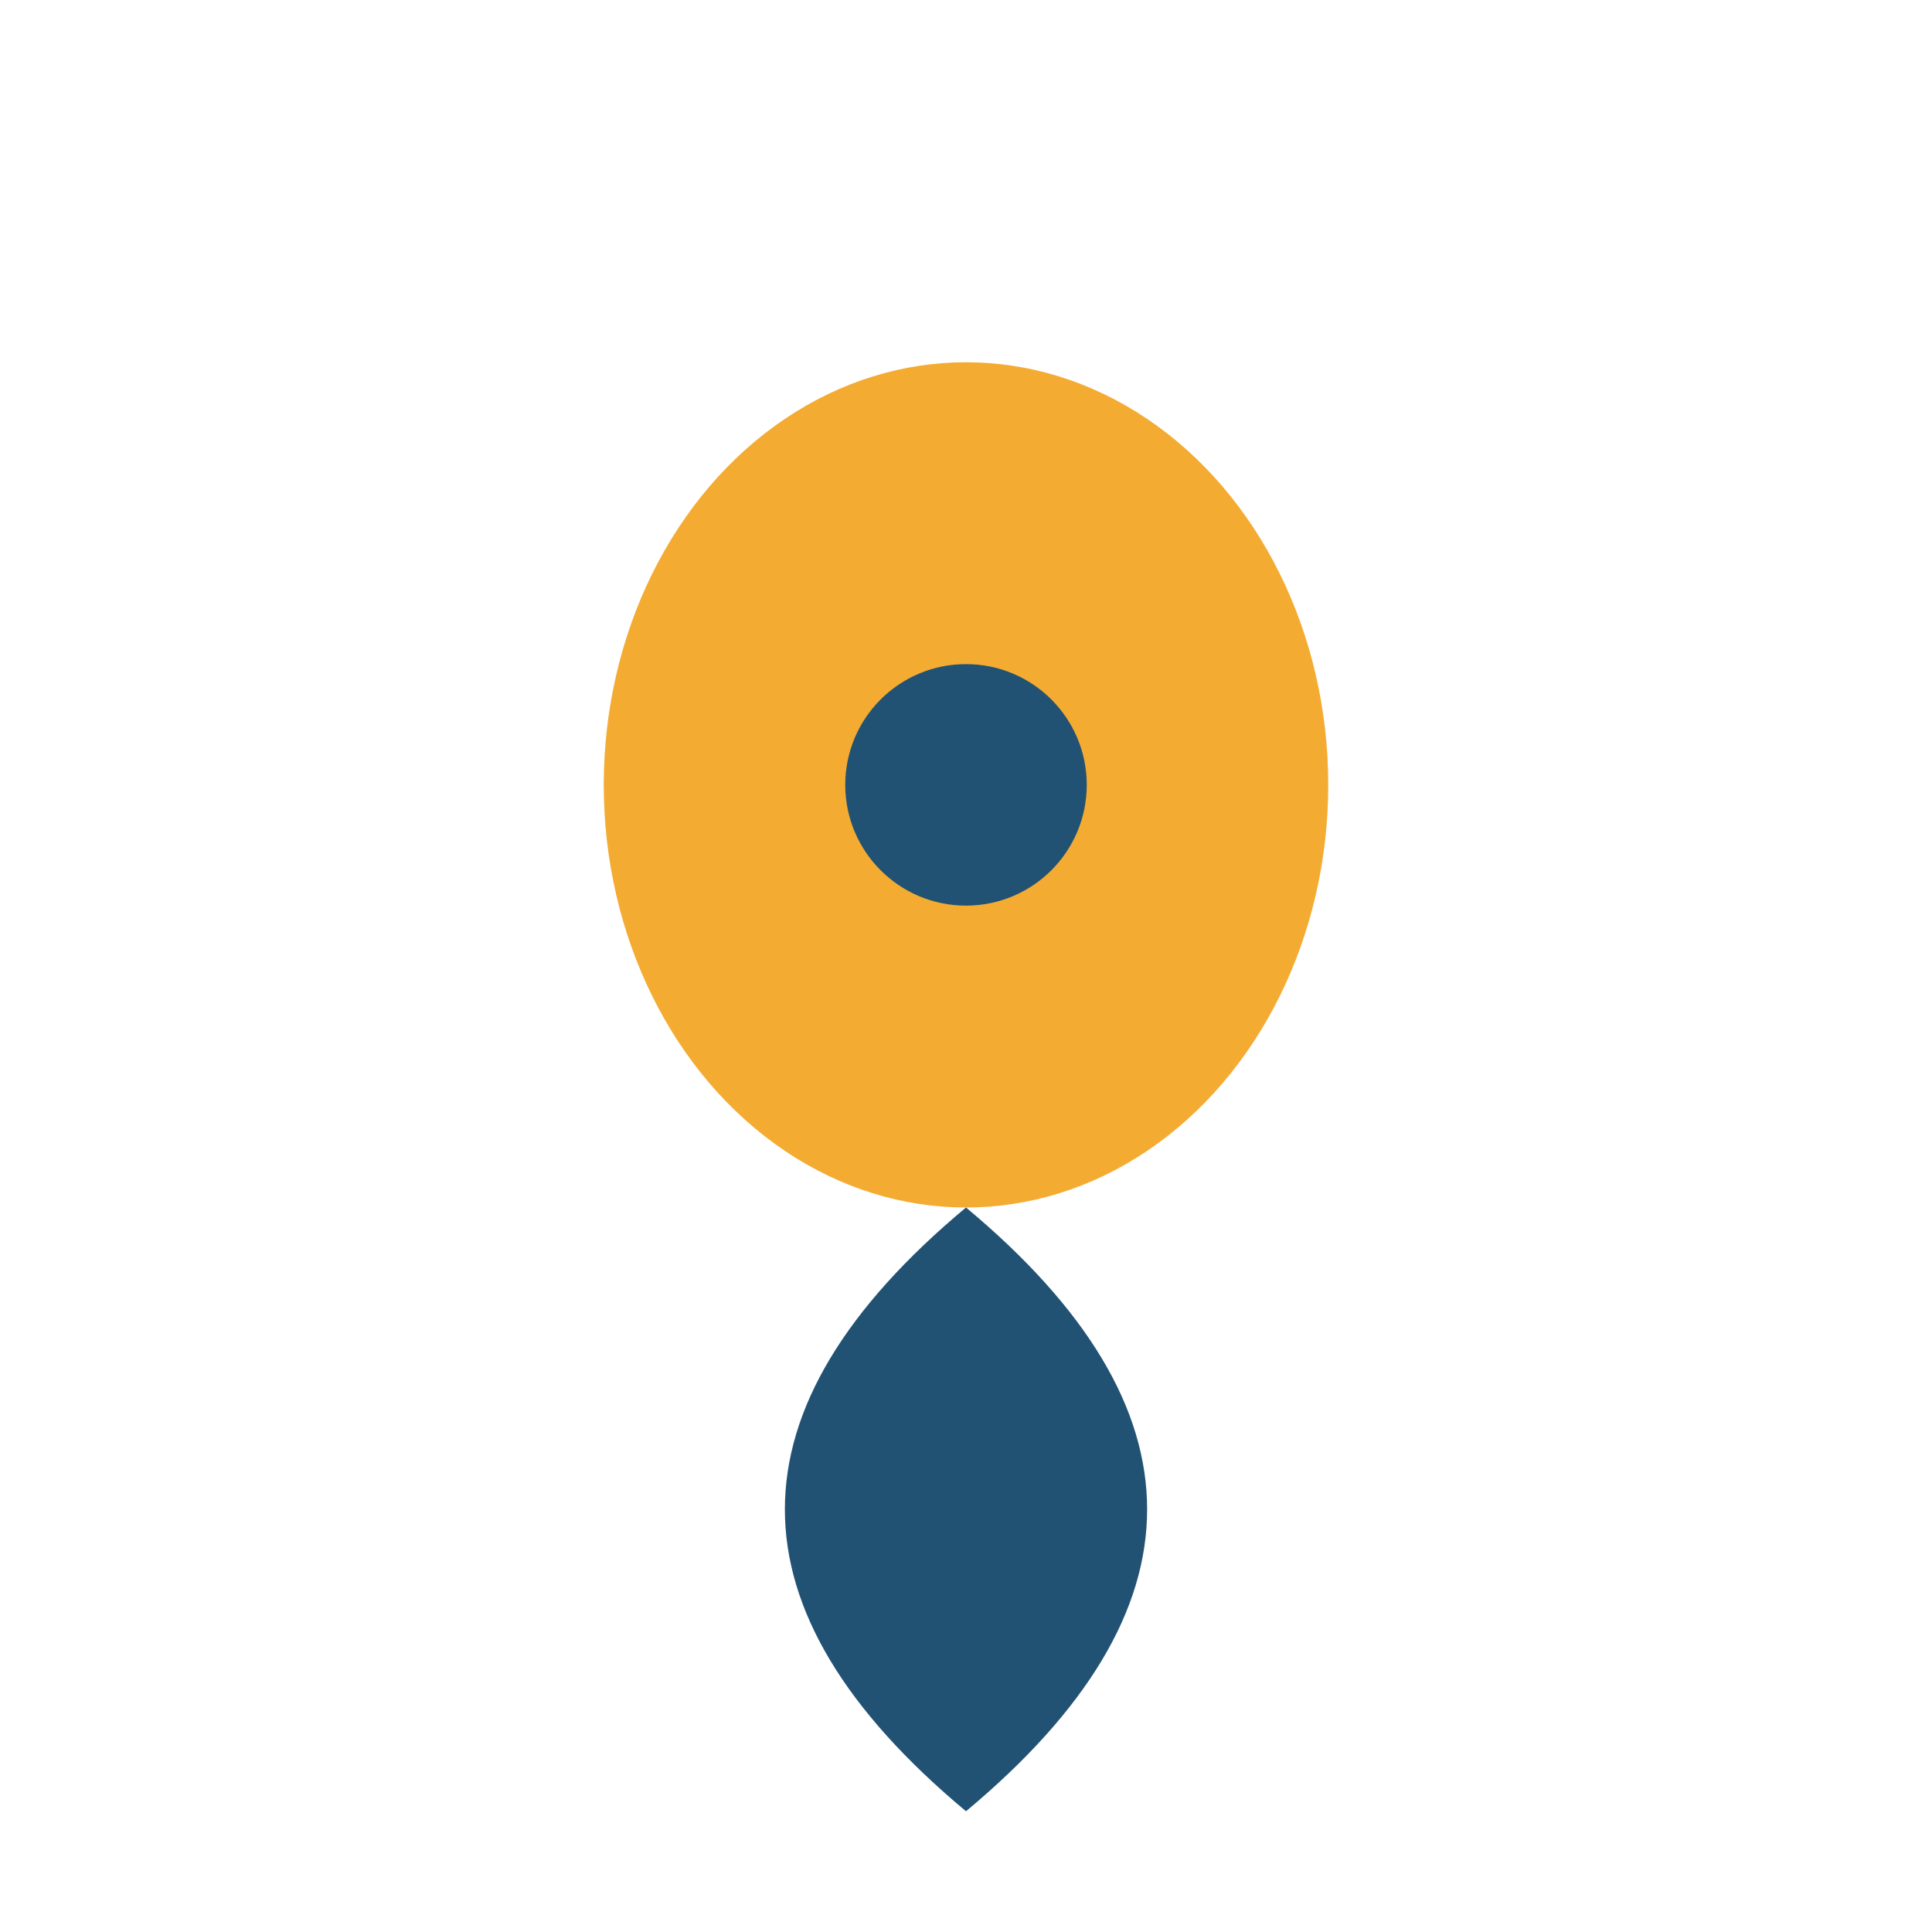 <?xml version="1.0" encoding="UTF-8"?>
<svg xmlns="http://www.w3.org/2000/svg" width="32" height="32" viewBox="0 0 32 32"><ellipse cx="16" cy="13" rx="6" ry="7" fill="#F4AB32"/><path d="M16 20 Q10 25 16 30 Q22 25 16 20" fill="#215273"/><circle cx="16" cy="13" r="2" fill="#215273"/></svg>